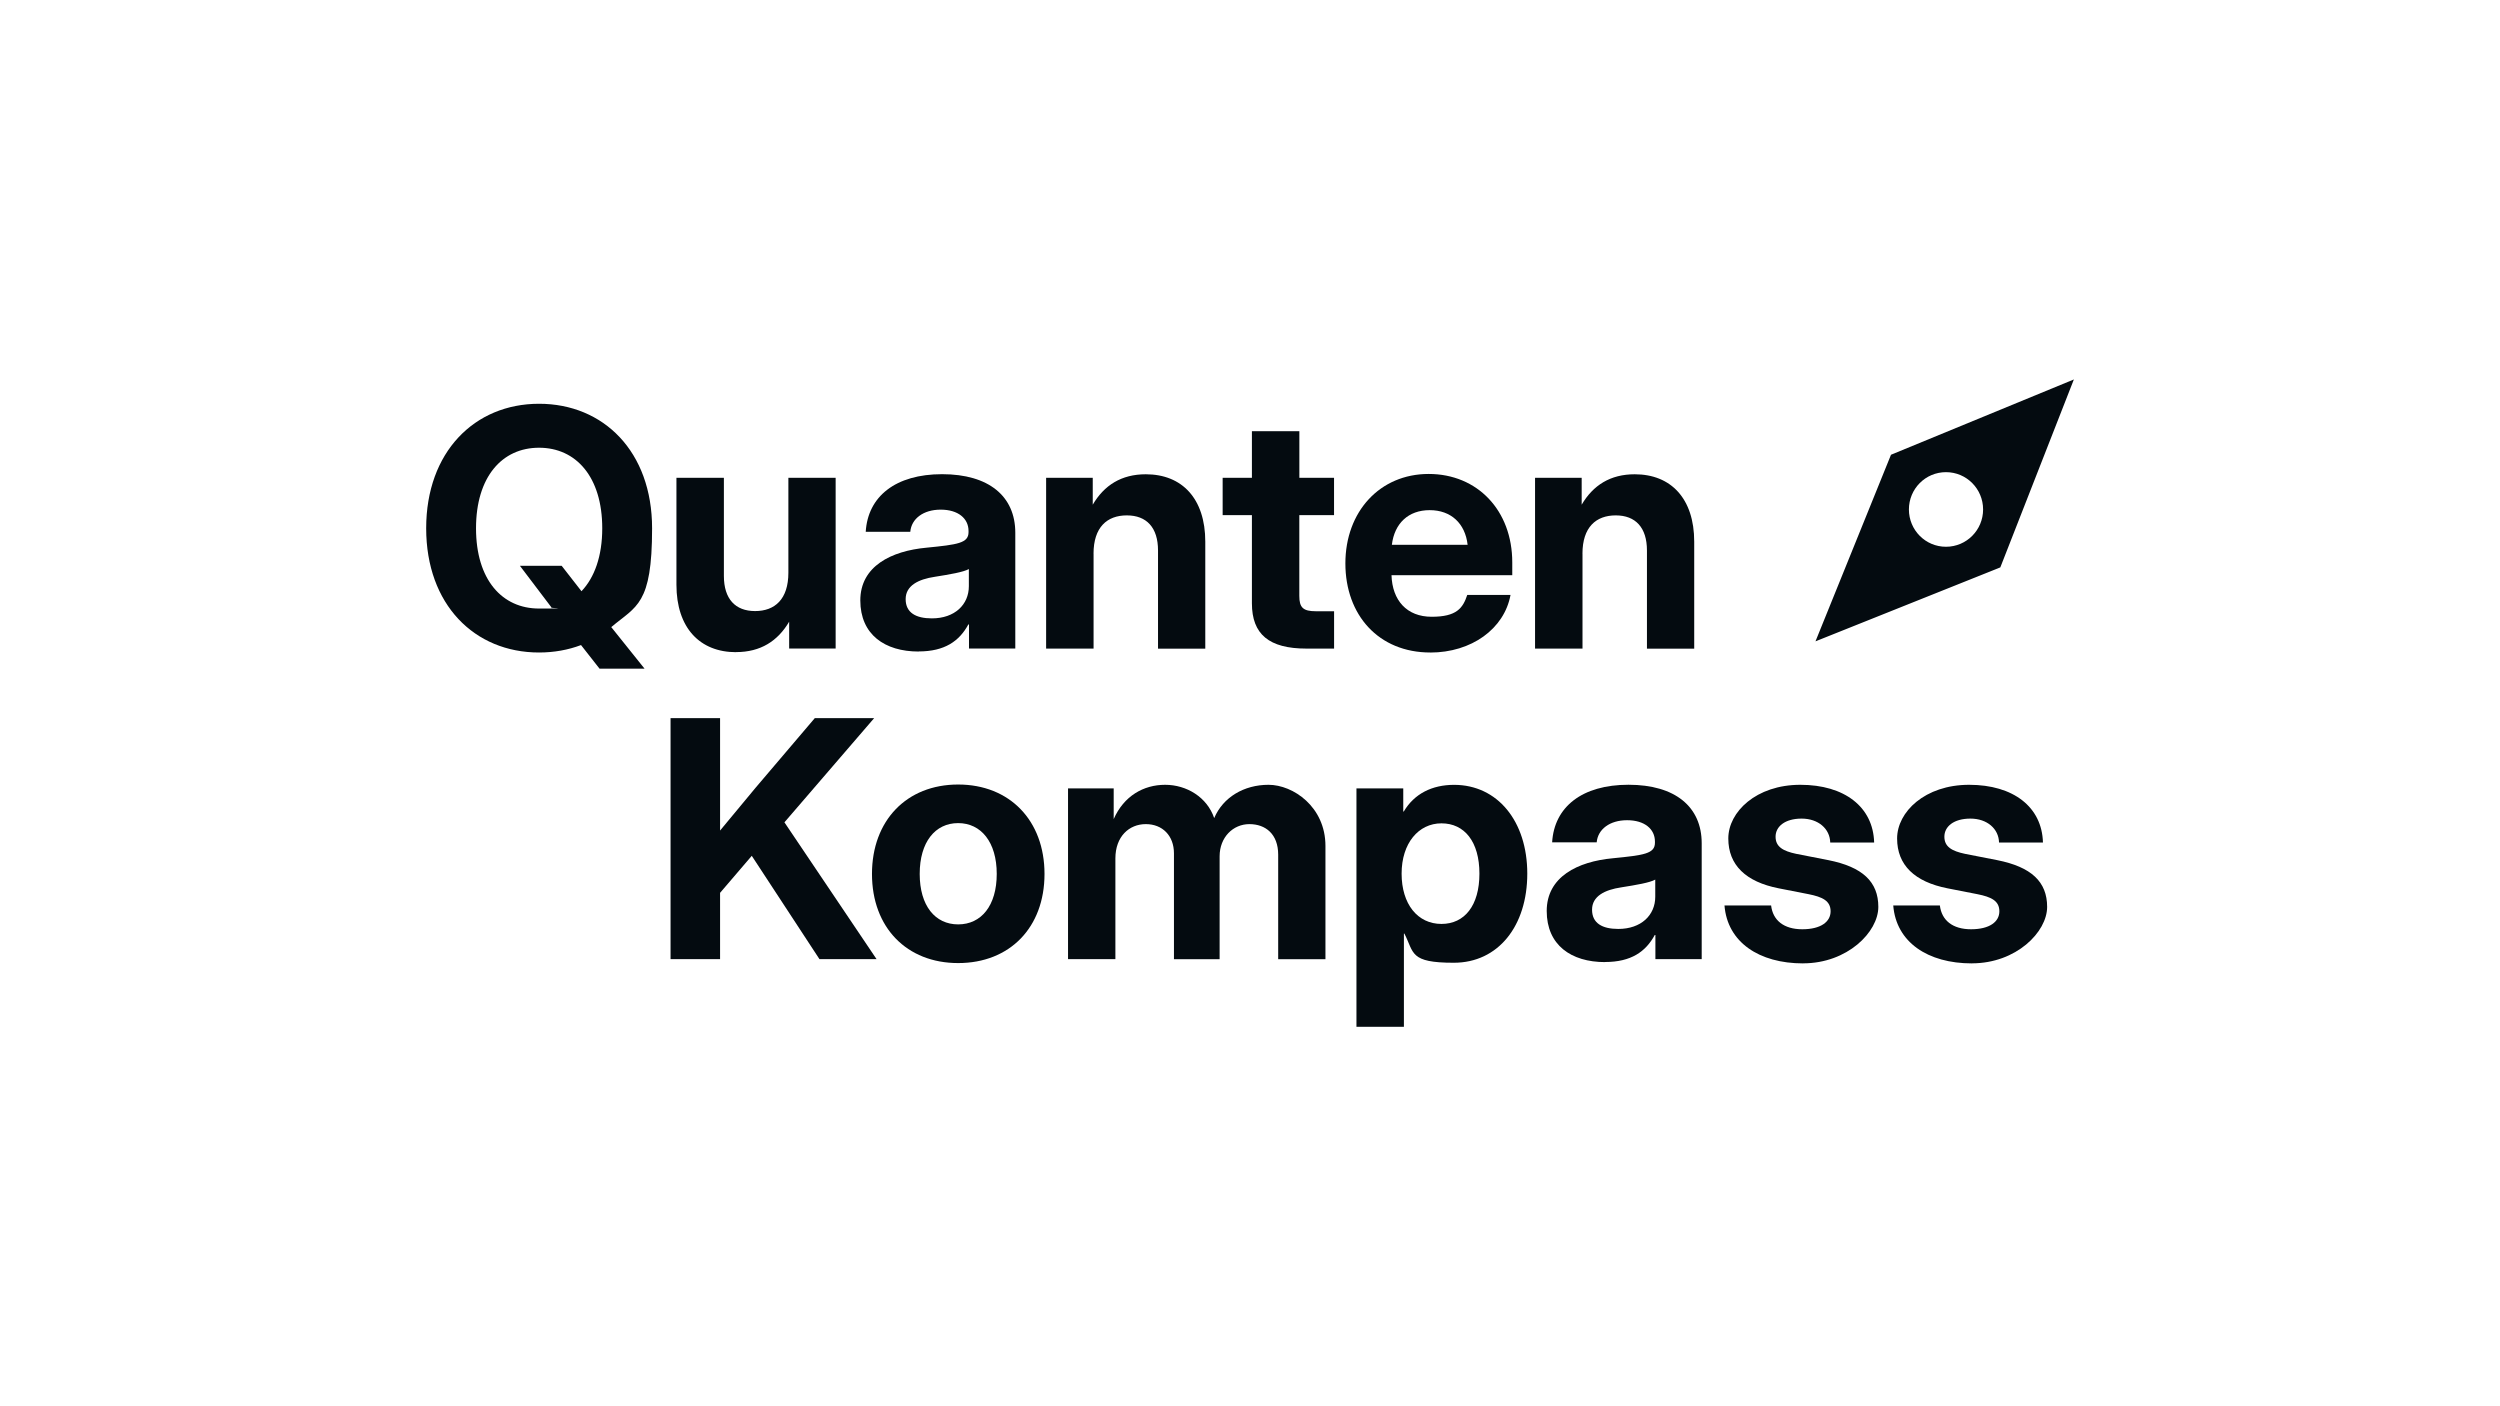 <?xml version="1.0" encoding="UTF-8"?>
<svg xmlns="http://www.w3.org/2000/svg" version="1.1" viewBox="0 0 5442.5 3061.4">
  <defs>
    <style>
      .cls-1 {
        fill-rule: evenodd;
      }

      .cls-1, .cls-2 {
        fill: #040b10;
      }
    </style>
  </defs>
  <!-- Generator: Adobe Illustrator 28.6.0, SVG Export Plug-In . SVG Version: 1.2.0 Build 709)  -->
  <g>
    <g id="logo">
      <g id="logo-2" data-name="logo">
        <path class="cls-2" d="M1173.5,1420.5c-140.4,0-245.7-104.2-245.7-270.4s105.4-271.1,245.7-271.1,246.1,103.9,246.1,271.1-34,168.7-88.9,215.1l72.5,90.5h-98l-40.3-51.4c-28,10.6-58.8,16.2-91.4,16.2h0ZM1131.8,1231.8h91l43.1,55.3c28.4-29.9,45.2-76.4,45.2-137,0-112-57.1-175.4-137.6-175.4s-137.2,63.4-137.2,175.4,56.7,174.7,137.2,174.7,18.2-.7,27-2.5l-68.6-90.5h0Z"/>
        <path class="cls-2" d="M1602.5,1419.8c-78.8,0-129.9-52.8-129.9-146.8v-232.8h103.3v213.7c0,50,24.9,76.4,67.9,76.4s72.5-25.7,72.5-83.5v-206.7h102.9v371.8h-101.2v-58.5c-24.9,42.3-62.3,66.2-115.5,66.2v.2Z"/>
        <path class="cls-2" d="M2000,1418.4c-73.9,0-127.1-37-127.1-111.3s67.2-107.7,144.2-114.8c67.6-6.7,91.4-9.9,91.4-33.8v-2.5c0-27.5-22.8-46.5-60.6-46.5s-63.7,19.7-66.2,48.2h-97c4.6-76.8,64.8-125.4,166.3-125.4s159.3,47.9,159.3,127.5v252.1h-100.8v-52.5h-1.4c-19.6,36.3-51.5,58.8-108.2,58.8v.2ZM2028.7,1346.2c49.7,0,80.5-29.9,80.5-70.1v-37.3c-11.9,6.7-41,11.6-74.2,16.9-35.4,5.3-63.4,19-63.4,48.6s22.4,41.9,57.1,41.9Z"/>
        <path class="cls-2" d="M2380.7,1205.3v206.7h-103.3v-371.8h101.5v58.5c24.9-42.3,62.3-66.2,115.5-66.2,78.8,0,129.5,52.8,129.5,146.8v232.8h-102.9v-213.7c0-50-24.9-76.4-67.9-76.4s-72.5,25.7-72.5,83.5v-.2Z"/>
        <path class="cls-2" d="M2904.2,1040.2v81.3h-75.6v175.7c0,25.4,8.1,33.5,36.1,33.5h39.6v81.3h-60.2c-81.2,0-118.7-31-118.7-98.6v-191.9h-63.7v-81.3h63.7v-101.4h103.3v101.4h75.6-.1Z"/>
        <path class="cls-2" d="M3113.7,1420.5c-112,0-184.8-81-184.8-194s75.3-194.7,181.3-194.7,182,79.2,182,192.6v27.8h-262.9c1.7,54.9,33.3,90.5,87.5,90.5s67.9-18.7,77.4-47.5h94.2c-13.6,73.9-85.1,125.4-174.7,125.4h0ZM3030.1,1186h164.9c-5.3-46.5-36.1-75.4-82.6-75.4s-76.7,28.9-82.3,75.4h0Z"/>
        <path class="cls-2" d="M3445.1,1205.3v206.7h-103.3v-371.8h101.5v58.5c24.9-42.3,62.3-66.2,115.5-66.2,78.8,0,129.5,52.8,129.5,146.8v232.8h-102.9v-213.7c0-50-24.9-76.4-67.9-76.4s-72.5,25.7-72.5,83.5v-.2Z"/>
        <path class="cls-2" d="M1459.8,2088.1v-524.7h107.8v244.7c25.6-31,51.5-62,77.4-93.3l128.8-151.4h129.2l-195.3,226.8,200.6,297.9h-124.3l-147.4-225-69,80.6v144.4h-107.8,0Z"/>
        <path class="cls-2" d="M2085.9,2096.6c-112,0-187.6-77.5-187.6-194s75.6-194.7,187.6-194.7,188,78.2,188,194.7-75.6,194-188,194ZM2085.9,2012.4c50.4,0,84-40.8,84-109.9s-34-110.6-84-110.6-83.7,41.2-83.7,110.6,33.6,109.9,83.7,109.9Z"/>
        <path class="cls-2" d="M2325.1,2088.1v-371.8h99.4v66.9c22.1-50.4,65.1-74.7,112-74.7s91.4,27.1,106.8,72.5c19.3-45.4,64.8-72.5,118.3-72.5s123.9,47.9,123.9,133.1v246.5h-102.9v-227.5c0-44.7-27.3-66.5-62.7-66.5s-64.8,28.5-64.8,70.1v223.9h-99.4v-230.3c0-38.7-25.2-63.7-61.3-63.7s-66.2,26.8-66.2,74.6v219.4h-103.3.2Z"/>
        <path class="cls-2" d="M2953,2235.3v-519h101.9v50.4h1.1c22.8-38.7,61.6-58.1,109.6-58.1,94.5,0,159.3,79.2,159.3,193.3s-63.4,194-160,194-86.1-21.5-107.5-63.4h-1.1v202.8h-103.3ZM3138.1,2011.4c50.1,0,82.6-39.8,82.6-109.5s-32.6-109.5-82.6-109.5-86.8,43.3-86.8,109.5,34.7,109.5,86.8,109.5Z"/>
        <path class="cls-2" d="M3494.3,2094.5c-73.9,0-127.1-37-127.1-111.3s67.2-107.7,144.2-114.8c67.6-6.7,91.4-9.9,91.4-33.8v-2.5c0-27.5-22.8-46.5-60.6-46.5s-63.7,19.7-66.2,48.2h-97c4.5-76.8,64.8-125.4,166.3-125.4s159.3,47.9,159.3,127.5v252.1h-100.8v-52.5h-1.4c-19.6,36.3-51.5,58.8-108.2,58.8v.2ZM3523,2022.3c49.7,0,80.5-29.9,80.5-70.1v-37.3c-11.9,6.7-41,11.6-74.2,16.9-35.4,5.3-63.4,19-63.4,48.6s22.4,41.9,57.1,41.9h0Z"/>
        <path class="cls-2" d="M3925.4,2097.3c-95.9,0-164.9-46.1-171.2-126.1h101.5c3.8,32.4,27.7,51.8,67.9,51.8s61.6-16.2,61.6-39.1-17.9-31.3-48-37.3l-64.8-12.7c-71.8-14.1-109.9-50.7-109.9-108.5s60.6-116.9,156.8-116.9,158.6,48.2,160.7,125.7h-95.6c-.7-29.9-25.9-52.1-62.3-52.1s-56.7,17.3-56.7,39.4,16.5,31.3,44.8,37.3l70,13.7c74.6,14.8,108.9,47.2,108.9,101.8s-67.2,122.9-163.8,122.9h.1Z"/>
        <path class="cls-2" d="M4292.8,2097.3c-95.9,0-164.9-46.1-171.2-126.1h101.5c3.9,32.4,27.7,51.8,67.9,51.8s61.6-16.2,61.6-39.1-17.8-31.3-47.9-37.3l-64.8-12.7c-71.8-14.1-109.9-50.7-109.9-108.5s60.6-116.9,156.8-116.9,158.6,48.2,160.7,125.7h-95.6c-.7-29.9-25.9-52.1-62.3-52.1s-56.7,17.3-56.7,39.4,16.5,31.3,44.8,37.3l70,13.7c74.6,14.8,108.9,47.2,108.9,101.8s-67.2,122.9-163.8,122.9h0Z"/>
      </g>
    </g>
    <g id="kompass">
      <g id="kompass-2" data-name="kompass">
        <path class="cls-1" d="M4514.8,826.1l-160.1,409.1-402.4,161,164.4-406.2,398-163.9h.1ZM4236.4,1190.3c44.7,0,80.8-36.3,80.8-81.2s-36.1-81.2-80.8-81.2-80.7,36.3-80.7,81.2,36,81.2,80.7,81.2Z"/>
      </g>
    </g>
  </g>
</svg>